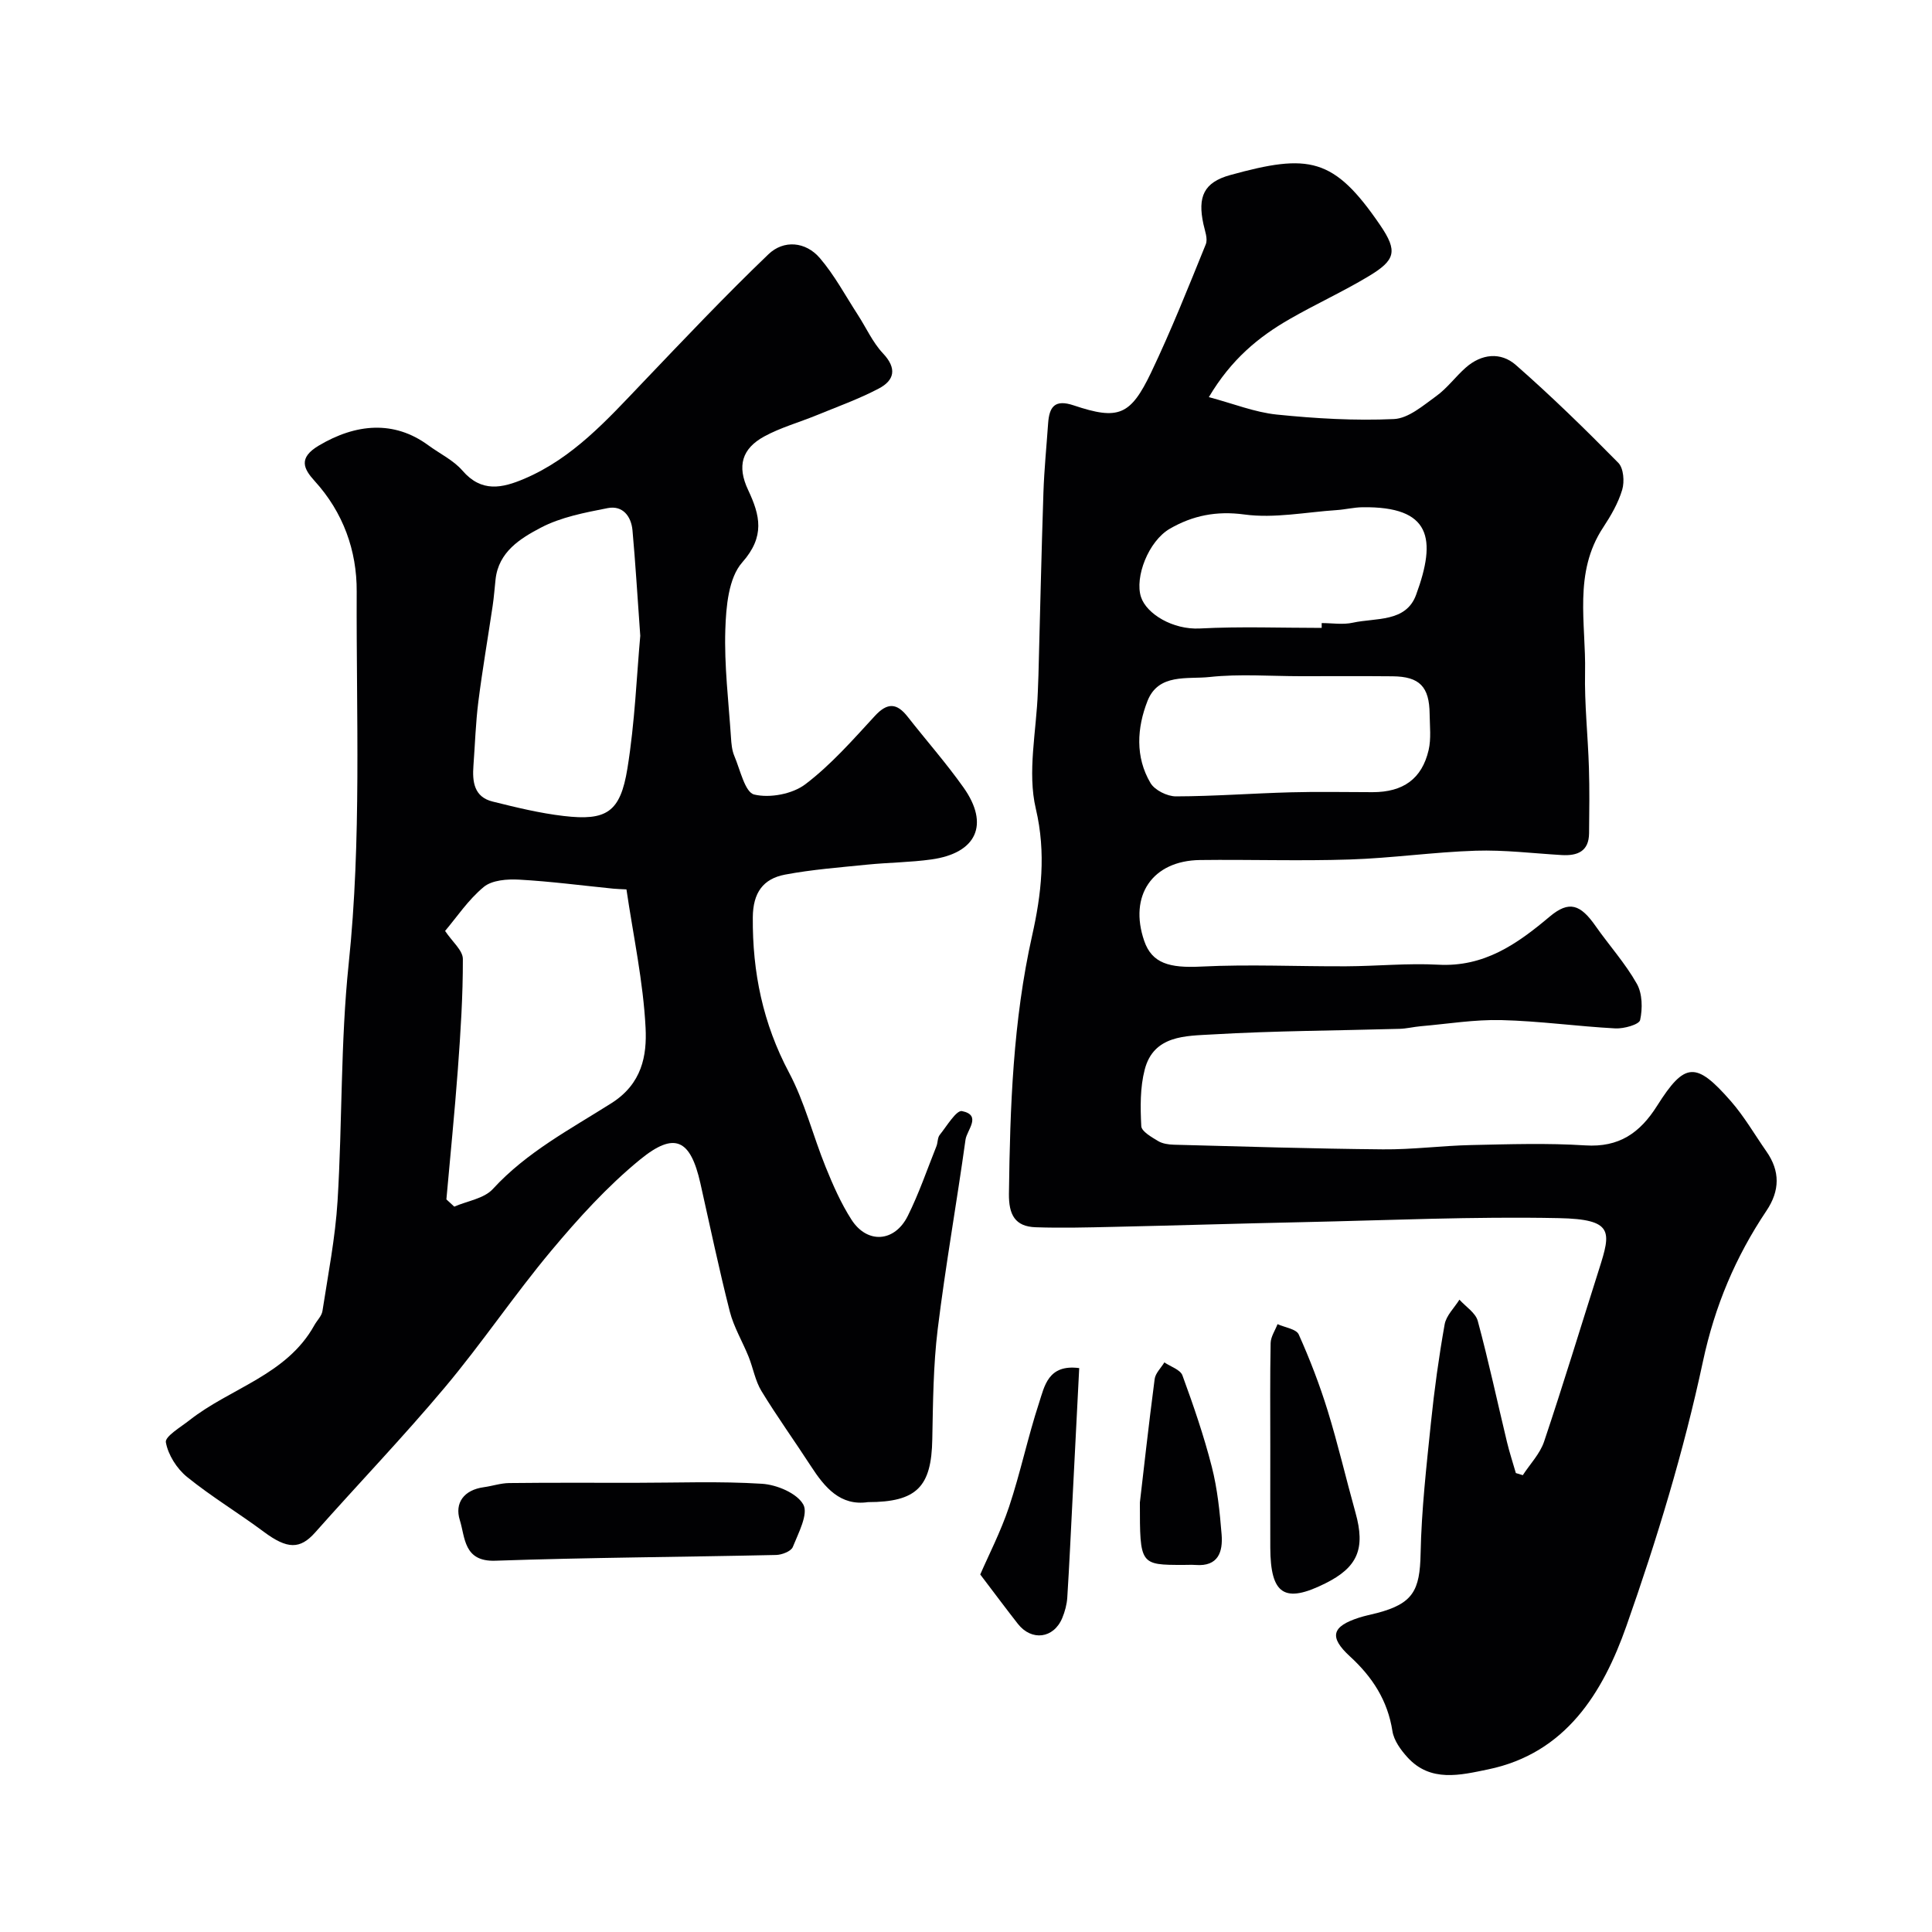 <svg enable-background="new 0 0 400 400" viewBox="0 0 400 400" xmlns="http://www.w3.org/2000/svg"><g fill="#010103"><path d="m250.28 82.22c5.08 1.35 9.5 3.14 14.05 3.61 8.05.82 16.2 1.3 24.27.93 3.01-.14 6.06-2.81 8.77-4.76 2.27-1.64 3.98-4.02 6.1-5.89 3.26-2.88 7.25-3.28 10.37-.54 7.35 6.44 14.36 13.29 21.22 20.26 1.09 1.11 1.3 3.89.8 5.57-.82 2.75-2.34 5.37-3.94 7.8-6.21 9.39-3.54 19.88-3.75 29.96-.14 6.59.6 13.2.8 19.8.14 4.51.08 9.04.03 13.56-.04 3.76-2.41 4.7-5.67 4.51-5.93-.35-11.88-1.09-17.8-.9-8.71.28-17.39 1.54-26.1 1.82-10.32.34-20.66-.02-30.99.11-9.86.13-14.77 7.38-11.54 16.75 1.6 4.64 5.21 5.64 11.76 5.31 10-.5 20.05-.01 30.09-.06 6.34-.03 12.7-.67 19.01-.33 9.5.52 16.31-4.25 23.08-9.95 4.05-3.41 6.38-2.52 9.51 1.95 2.81 4.01 6.15 7.71 8.54 11.95 1.16 2.05 1.2 5.13.68 7.51-.21.94-3.37 1.82-5.13 1.73-7.87-.42-15.72-1.53-23.6-1.72-5.55-.14-11.13.79-16.7 1.27-1.47.13-2.92.5-4.39.54-12.93.37-25.88.4-38.78 1.16-5.43.32-12.12.12-13.97 7.28-.97 3.73-.91 7.81-.71 11.71.06 1.1 2.14 2.27 3.48 3.08.91.55 2.16.73 3.26.76 14.43.38 28.86.83 43.29.96 6.1.06 12.2-.76 18.3-.89 7.86-.17 15.75-.43 23.59.07 7 .45 11.32-2.57 14.87-8.19 5.75-9.1 8.05-9.22 15.28-.96 2.78 3.18 4.92 6.91 7.35 10.39 2.87 4.09 2.8 8.14.02 12.29-6.4 9.55-10.69 19.68-13.16 31.23-3.96 18.54-9.53 36.84-15.84 54.75-4.86 13.78-12.53 26.36-28.66 29.69-5.65 1.16-11.91 2.77-16.7-2.54-1.37-1.51-2.78-3.46-3.08-5.38-.99-6.36-4.14-11.21-8.8-15.48-4.39-4.03-3.75-6.21 1.88-8.02 1.23-.4 2.51-.64 3.77-.97 7.41-1.96 8.83-4.66 8.98-12.28.18-9.05 1.21-18.09 2.14-27.11.7-6.82 1.64-13.63 2.84-20.37.33-1.83 2-3.41 3.06-5.11 1.31 1.46 3.35 2.73 3.8 4.42 2.24 8.3 4.04 16.72 6.05 25.08.52 2.16 1.22 4.27 1.83 6.4.48.15.96.3 1.44.44 1.5-2.31 3.56-4.43 4.41-6.96 3.98-11.86 7.61-23.83 11.4-35.75 2.45-7.72 3.03-10.28-8.36-10.51-17.62-.36-35.26.45-52.89.83-13.12.28-26.24.69-39.35.98-5.35.12-10.72.26-16.06.08-4.3-.14-5.59-2.62-5.54-6.94.23-17.96.84-35.79 4.81-53.49 1.88-8.39 2.92-17.04.76-26.2-1.8-7.61.13-16.11.41-24.21.04-1.16.1-2.32.13-3.49.34-12.6.61-25.2 1.03-37.79.16-4.77.64-9.53.97-14.3.24-3.41 1.34-5.07 5.3-3.74 9.24 3.09 11.75 2.14 16.04-6.84 4.13-8.66 7.69-17.6 11.3-26.5.47-1.15-.19-2.82-.49-4.21-1.21-5.61.05-8.61 5.53-10.13 16.33-4.51 21.47-3.69 31.06 10.35 3.71 5.44 3.18 7.26-2.42 10.62-5.29 3.18-10.94 5.75-16.29 8.83-6.44 3.69-12.11 8.34-16.75 16.17zm19.07 57.78c-6.32 0-12.7-.51-18.95.17-4.53.49-10.55-.81-12.82 4.95-2.18 5.56-2.58 11.59.62 17 .88 1.48 3.46 2.76 5.26 2.76 7.92-.02 15.84-.63 23.76-.84 5.65-.16 11.31-.03 16.97-.03 6.3 0 10.2-2.74 11.59-8.71.55-2.37.24-4.96.21-7.46-.05-5.68-2.09-7.77-7.67-7.82-6.33-.06-12.65-.02-18.97-.02zm4.29-10c0-.33 0-.67 0-1 2.16 0 4.4.38 6.46-.08 4.73-1.04 10.98-.03 13.08-5.75 4.3-11.67 3.09-18.35-11.08-18.15-1.79.02-3.57.47-5.36.59-6.38.42-12.89 1.75-19.1.91-5.8-.79-10.72.23-15.41 2.93-4.48 2.58-7.33 10.08-6 14.15 1.15 3.52 6.62 6.81 12.18 6.52 8.39-.44 16.82-.12 25.23-.12z"/><path d="m179.7 311c-5.71.83-8.93-3-11.83-7.48-3.37-5.2-7-10.23-10.22-15.52-1.29-2.12-1.72-4.76-2.66-7.11-1.26-3.13-3.06-6.11-3.89-9.34-2.24-8.8-4.1-17.69-6.09-26.55-2.05-9.1-5.3-10.81-12.51-4.91-6.76 5.53-12.75 12.14-18.38 18.87-7.65 9.15-14.33 19.12-22 28.26-8.63 10.29-17.95 20-26.86 30.05-3.14 3.54-5.77 3.5-10.65-.13-5.22-3.89-10.84-7.27-15.89-11.36-2.11-1.71-3.92-4.57-4.38-7.17-.21-1.21 3.06-3.13 4.89-4.57 8.51-6.7 20.11-9.32 25.85-19.66.55-1 1.52-1.9 1.68-2.95 1.17-7.59 2.66-15.17 3.13-22.81 1-16.35.6-32.81 2.3-49.07 2.69-25.7 1.55-51.41 1.66-77.11.04-8.43-2.78-16.35-8.71-22.86-2.31-2.54-3.42-4.78.87-7.33 7.64-4.54 15.55-5.29 22.68-.05 2.37 1.74 5.19 3.08 7.06 5.24 3.95 4.57 8.2 3.64 12.83 1.67 10.02-4.27 17.08-12.15 24.37-19.79 8.6-9.01 17.17-18.07 26.15-26.68 3.15-3.02 7.7-2.64 10.64.79 3.05 3.56 5.3 7.8 7.87 11.76 1.73 2.67 3.06 5.69 5.2 7.97 2.93 3.11 2.4 5.57-.88 7.29-4.13 2.17-8.58 3.76-12.91 5.54-3.59 1.47-7.39 2.52-10.77 4.36-4.67 2.54-5.68 6.16-3.37 11.07 2.5 5.31 3.55 9.64-1.21 15.02-2.84 3.22-3.35 9.17-3.5 13.94-.24 7.41.68 14.86 1.17 22.29.08 1.29.2 2.67.69 3.83 1.22 2.86 2.2 7.54 4.12 8 3.24.78 7.92-.1 10.59-2.13 5.31-4.03 9.82-9.18 14.38-14.13 2.6-2.83 4.55-2.72 6.8.15 3.84 4.9 7.97 9.58 11.57 14.66 5.42 7.65 2.72 13.58-6.66 14.89-4.38.61-8.85.63-13.26 1.07-5.69.58-11.43 1.01-17.04 2.07-4.53.86-6.63 3.74-6.67 8.84-.09 11.4 2.1 21.98 7.5 32.15 3.26 6.13 4.95 13.06 7.58 19.54 1.52 3.75 3.17 7.52 5.35 10.91 3.25 5.06 8.94 4.69 11.66-.78 2.31-4.64 4-9.6 5.93-14.43.3-.75.21-1.75.67-2.33 1.46-1.82 3.45-5.17 4.62-4.94 4.16.85 1.01 3.93.73 5.91-1.82 13.1-4.15 26.13-5.76 39.25-.92 7.53-.97 15.18-1.12 22.78-.17 9.84-3.19 13.01-13.32 13.02zm-87.28-62.68c.54.5 1.09 1 1.63 1.5 2.71-1.18 6.17-1.66 7.99-3.65 7-7.64 16.06-12.39 24.55-17.77 6.34-4.02 7.36-9.85 7.07-15.6-.48-9.54-2.54-19-3.96-28.66-1.08-.06-1.89-.07-2.7-.15-6.5-.65-12.99-1.51-19.51-1.87-2.46-.14-5.61.09-7.33 1.51-3.21 2.65-5.61 6.28-8.01 9.11 1.48 2.23 3.67 4.01 3.68 5.8.02 7.59-.47 15.19-1.03 22.77-.67 9.03-1.58 18.02-2.38 27.01zm40.14-116.68c-.6-8.36-1-15.11-1.61-21.84-.27-2.94-2.05-5.21-5.14-4.6-4.73.93-9.69 1.86-13.88 4.07-4.18 2.2-8.71 4.97-9.33 10.69-.2 1.82-.33 3.66-.6 5.47-.98 6.61-2.12 13.19-2.96 19.82-.56 4.4-.69 8.85-1.02 13.27-.25 3.32.12 6.48 3.96 7.43 4.86 1.21 9.76 2.41 14.72 2.99 8.88 1.04 11.73-.76 13.2-9.84 1.55-9.56 1.92-19.31 2.66-27.46z"/><path d="m131.35 307c8.81 0 17.64-.36 26.42.2 3.05.19 7.22 1.94 8.54 4.29 1.1 1.95-1.01 5.91-2.17 8.8-.36.89-2.24 1.62-3.45 1.65-19.38.43-38.78.52-58.15 1.19-6.57.23-6.22-4.84-7.33-8.37-1.14-3.61.86-6.29 4.95-6.85 1.76-.24 3.5-.84 5.25-.86 8.65-.1 17.3-.05 25.94-.05z"/><path d="m263 299.5c0-7.14-.07-14.29.07-21.43.03-1.32.93-2.61 1.43-3.92 1.51.69 3.88 1 4.39 2.14 2.3 5.13 4.33 10.41 5.99 15.78 2.15 6.97 3.8 14.09 5.76 21.11 2.08 7.44.48 11.3-6.26 14.65-8.44 4.21-11.34 2.32-11.38-7.4-.02-6.98 0-13.95 0-20.93z"/><path d="m202.95 325.98c1.7-3.93 4.23-8.83 5.96-13.99 2.36-7.07 3.88-14.41 6.2-21.49 1.14-3.47 1.86-8.1 8.33-7.25-.46 9.12-.93 18.18-1.39 27.24-.35 6.75-.65 13.51-1.08 20.26-.09 1.43-.49 2.91-1.04 4.24-1.78 4.27-6.35 4.84-9.2 1.2-2.28-2.91-4.48-5.86-7.78-10.21z"/><path d="m236 311.08c.71-6.09 1.79-15.85 3.06-25.57.16-1.21 1.32-2.3 2.01-3.44 1.29.88 3.3 1.5 3.74 2.69 2.28 6.22 4.44 12.51 6.08 18.92 1.16 4.55 1.65 9.31 2.03 14 .29 3.59-.67 6.69-5.38 6.33-.83-.06-1.66-.01-2.49-.01-9.05 0-9.05 0-9.05-12.92z"/></g></svg>